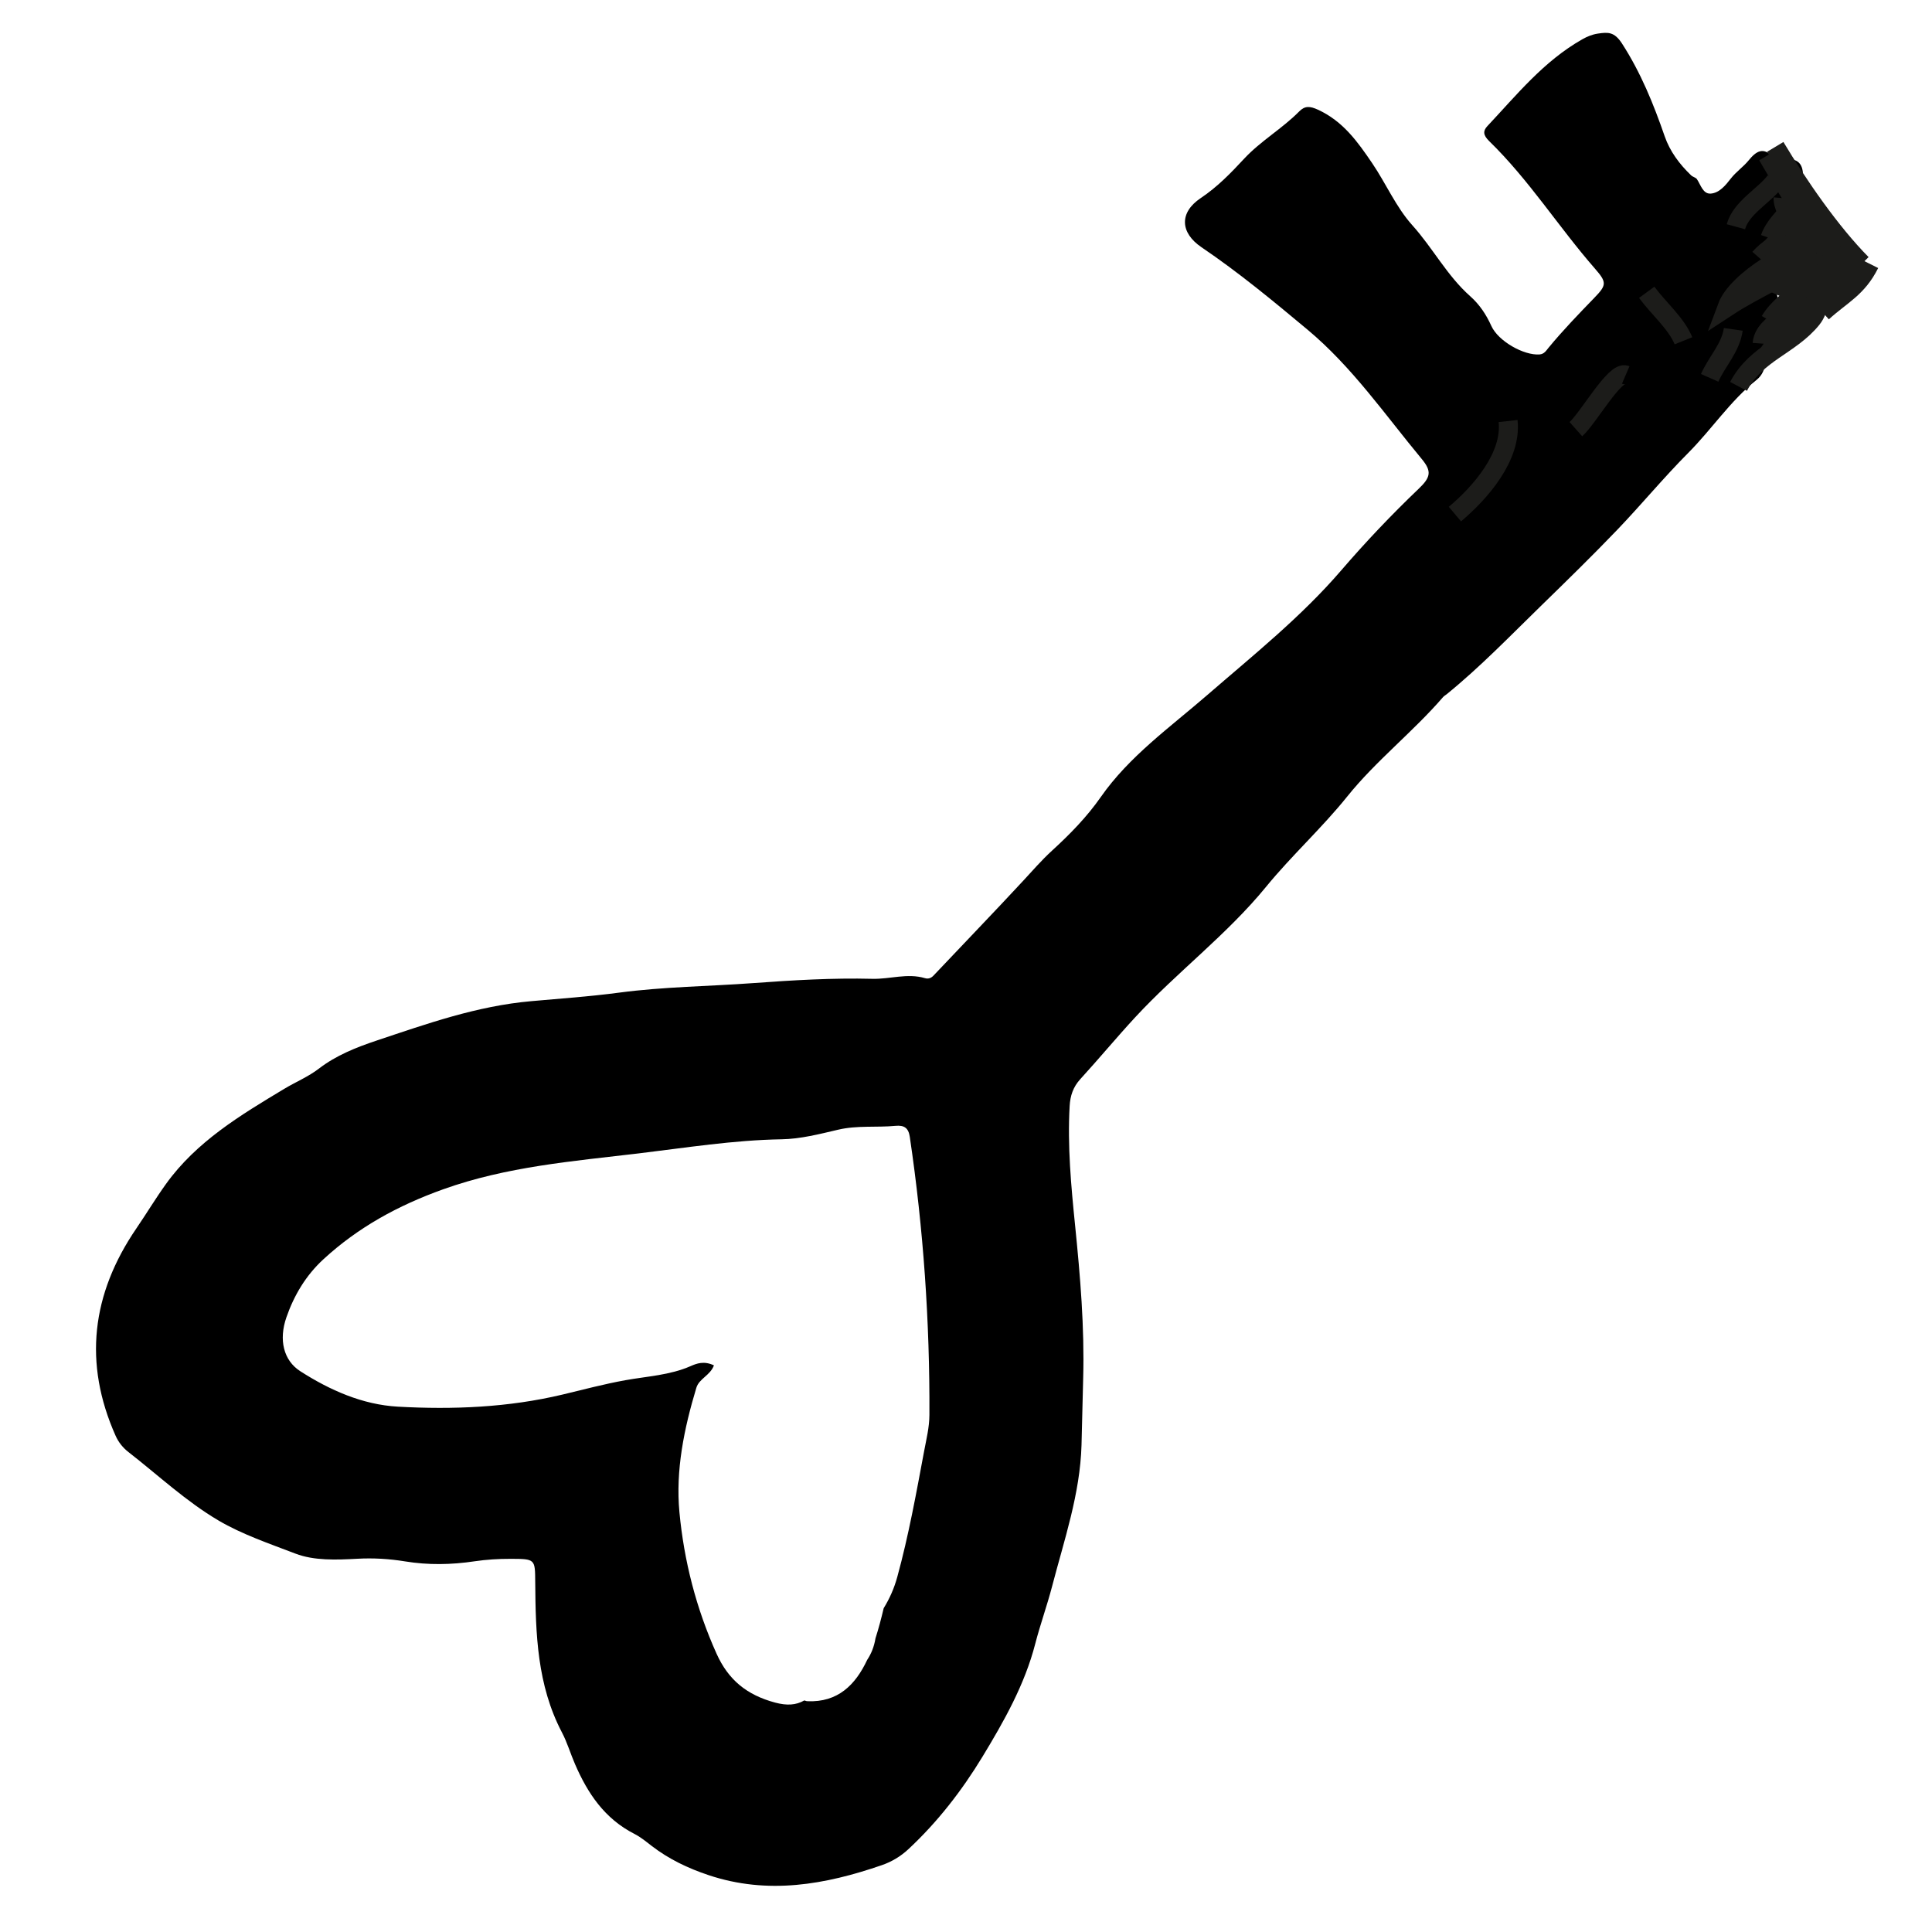<?xml version="1.0" encoding="UTF-8"?>
<!-- Uploaded to: ICON Repo, www.svgrepo.com, Generator: ICON Repo Mixer Tools -->
<svg width="800px" height="800px" version="1.1" viewBox="144 144 512 512" xmlns="http://www.w3.org/2000/svg">
 <defs>
  <clipPath id="q">
   <path d="m543 148.09h108.9v145.91h-108.9z"/>
  </clipPath>
  <clipPath id="h">
   <path d="m541 148.09h110.9v162.91h-110.9z"/>
  </clipPath>
  <clipPath id="g">
   <path d="m539 148.09h112.9v135.91h-112.9z"/>
  </clipPath>
  <clipPath id="f">
   <path d="m541 148.09h110.9v152.91h-110.9z"/>
  </clipPath>
  <clipPath id="e">
   <path d="m532 148.09h119.9v127.91h-119.9z"/>
  </clipPath>
  <clipPath id="d">
   <path d="m537 148.09h114.9v144.91h-114.9z"/>
  </clipPath>
  <clipPath id="c">
   <path d="m539 153h112.9v154h-112.9z"/>
  </clipPath>
  <clipPath id="b">
   <path d="m541 148.09h110.9v130.91h-110.9z"/>
  </clipPath>
  <clipPath id="a">
   <path d="m533 148.09h118.9v169.91h-118.9z"/>
  </clipPath>
  <clipPath id="p">
   <path d="m541 148.09h110.9v134.91h-110.9z"/>
  </clipPath>
  <clipPath id="o">
   <path d="m545 148.09h106.9v134.91h-106.9z"/>
  </clipPath>
  <clipPath id="n">
   <path d="m543 148.09h108.9v137.91h-108.9z"/>
  </clipPath>
  <clipPath id="m">
   <path d="m509 150h142.9v156h-142.9z"/>
  </clipPath>
  <clipPath id="l">
   <path d="m541 148.09h110.9v137.91h-110.9z"/>
  </clipPath>
  <clipPath id="k">
   <path d="m525 160h126.9v156h-126.9z"/>
  </clipPath>
  <clipPath id="j">
   <path d="m555 148.09h96.902v150.91h-96.902z"/>
  </clipPath>
  <clipPath id="i">
   <path d="m530 148.09h121.9v148.91h-121.9z"/>
  </clipPath>
 </defs>
 <path d="m615.58 186.24c-0.742 0.09-1.23-0.16-1.637-0.594-2.641-2.777-4.492-1.652-6.535 0.855-1.395 1.719-3.324 3.012-4.734 4.828-1.355 1.75-3.031 3.828-5.336 3.977-2.035 0.125-2.625-2.312-3.633-3.82-0.309-0.457-1.098-0.594-1.531-1.008-3.098-2.973-5.621-6.348-7.008-10.344-2.957-8.539-6.297-16.82-11.309-24.586-2.031-3.148-3.699-3.047-6.418-2.644-1.484 0.223-2.816 0.77-4.121 1.512-10.242 5.809-17.367 14.73-25.141 22.992-1.188 1.266-1.176 2.387 0.484 4 10.57 10.289 18.359 22.715 27.992 33.75 3.211 3.672 3.141 4.379-0.133 7.758-4.168 4.309-8.328 8.613-12.133 13.227-0.629 0.762-1.137 1.691-2.398 1.785-4.168 0.309-10.934-3.516-12.758-7.535-1.367-3.019-3.098-5.656-5.637-7.914-6.137-5.461-9.871-12.734-15.312-18.785-4.348-4.836-6.973-11.055-10.656-16.473-3.785-5.566-7.648-11.059-14.332-14.141-2.168-0.996-3.496-1.062-4.973 0.43-4.508 4.574-10.227 7.828-14.629 12.566-3.492 3.758-7.039 7.441-11.488 10.414-5.734 3.836-5.477 9.184 0.215 13.039 9.863 6.676 18.988 14.238 28.051 21.801 11.871 9.906 20.57 22.574 30.309 34.309 2.715 3.269 2.359 4.856-0.805 7.875-7.215 6.887-14.066 14.113-20.531 21.625-10.57 12.293-23.27 22.449-35.512 33.055-9.883 8.566-20.672 16.223-28.203 27.008-3.672 5.266-8.152 9.855-12.918 14.207-2.766 2.527-5.188 5.34-7.723 8.074-7.82 8.43-15.816 16.711-23.715 25.07-0.66 0.699-1.43 0.91-2.254 0.664-4.664-1.387-9.273 0.293-13.914 0.176-10.574-0.266-21.078 0.363-31.645 1.137-11.801 0.867-23.652 0.957-35.438 2.519-7.738 1.027-15.582 1.582-23.332 2.266-14.445 1.281-27.617 5.981-41.004 10.449-5.426 1.812-10.707 3.926-15.227 7.391-2.84 2.188-6.16 3.551-9.199 5.375-11.672 7.008-23.316 14.016-31.371 25.23-2.766 3.848-5.184 7.875-7.844 11.77-11.887 17.398-14.09 35.691-5.508 54.961 0.762 1.707 1.914 3.164 3.422 4.332 7.883 6.137 15.262 13.062 23.844 18.121 6.227 3.672 13.504 6.137 20.402 8.781 4.934 1.891 10.82 1.664 16.367 1.359 4.246-0.238 8.465 0.012 12.68 0.699 6.109 1.004 12.293 0.891 18.395-0.023 3.176-0.473 6.324-0.66 9.508-0.656 6.637 0.012 6.539 0.035 6.586 6.242 0.105 13.609 0.48 27.176 7.078 39.762 1.414 2.695 2.266 5.656 3.488 8.453 3.316 7.637 7.766 14.383 15.73 18.445 1.664 0.848 3.133 2.074 4.613 3.215 4.504 3.461 9.547 5.875 15.008 7.699 15.738 5.266 30.926 2.543 45.957-2.644 2.59-0.891 4.953-2.312 6.969-4.18 7.812-7.254 14.297-15.68 19.672-24.535 5.699-9.387 11.199-19.113 13.98-29.891 1.32-5.109 3.129-10.102 4.465-15.211 3.223-12.375 7.441-24.57 7.812-37.488 0.168-5.879 0.273-11.758 0.438-17.637 0.379-13.598-0.777-27.113-2.144-40.637-1.062-10.48-2.031-20.988-1.441-31.559 0.152-2.734 0.906-5.062 2.852-7.188 4.918-5.375 9.559-10.988 14.504-16.34 11.074-11.98 24.34-21.922 34.711-34.613 6.762-8.273 14.762-15.531 21.508-23.93 7.57-9.43 17.406-17.098 25.375-26.32 0.266-0.309 0.656-0.516 0.977-0.777 8.902-7.231 16.809-15.453 24.969-23.398 6.82-6.641 13.637-13.301 20.227-20.172 6.414-6.691 12.281-13.82 18.828-20.395 6.238-6.262 11.09-13.734 18.098-19.34 1.602-1.281 2.098-2.898 2.438-4.75 0.711-3.836-1.961-8.762 3.762-11.09 0.105-0.039-0.48-1.137-0.297-1.578 0.863-2.102-0.52-3.945-0.578-5.918-5.094-4.156-1.578-9.48-1.984-14.262-0.289-3.391 3.047-2.445 4.672-3.57 1.445-1.004 3.168-2.613 3.371-4.863 0.23-2.641 0.91-5.269 0.918-7.906 0.035-3.859-1.773-5.043-6.234-4.488zm-226.68 342.34c-2.086 11.164-4.098 22.34-7.113 33.332-0.82 2.988-2.023 5.719-3.602 8.277-0.637 2.695-1.344 5.391-2.172 7.977-0.367 2.273-1.148 4.133-2.203 5.723-3.09 6.594-7.758 11.32-15.879 10.949-0.297-0.016-0.508-0.152-0.777-0.207-2.223 1.27-4.641 1.402-7.734 0.574-7.5-2.012-12.391-6-15.516-12.941-5.426-12.047-8.637-24.641-9.848-37.508-1.047-11.109 1.234-22.184 4.481-32.973 0.742-2.465 3.672-3.25 4.664-5.949-2.621-1.238-4.551-0.516-6.184 0.203-5.523 2.418-11.477 2.684-17.297 3.734-5.613 1.008-11.129 2.484-16.676 3.809-14.348 3.414-29 4.016-43.605 3.199-9.375-0.523-18.016-4.367-25.852-9.387-4.469-2.867-5.75-8.332-3.691-14.273 2.031-5.859 5.176-11.141 9.848-15.434 9.133-8.395 19.68-14.207 31.715-18.516 16.809-6.016 34.258-7.422 51.688-9.496 12.621-1.508 25.176-3.535 37.969-3.75 5.023-0.082 10.078-1.387 15.008-2.543 5.047-1.184 10.152-0.543 15.203-1.02 2.297-0.211 3.426 0.543 3.777 2.91 3.621 24.445 5.316 49.004 5.199 73.691-0.012 3.293-0.809 6.434-1.402 9.617z"/>
 <path d="m634.63 207.87c-5.668 6.074-15.816 6.277-19.469 14.359"/>
 <g clip-path="url(#q)">
  <path transform="matrix(5.038 0 0 5.038 148.09 148.09)" d="m96.572 11.864c-1.125 1.206-3.139 1.246-3.864 2.85" fill="none" stroke="#1c1c1a" stroke-miterlimit="10"/>
 </g>
 <path d="m612.39 238.84c-0.922-2.098 16.176-17.578 20.164-21.156"/>
 <g clip-path="url(#h)">
  <path transform="matrix(5.038 0 0 5.038 148.09 148.09)" d="m92.157 18.013c-0.183-0.416 3.211-3.489 4.002-4.199" fill="none" stroke="#1c1c1a" stroke-miterlimit="10"/>
 </g>
 <path d="m610.3 212.4c4.449-5.059 11.707-6.168 14.602-12.848"/>
 <g clip-path="url(#g)">
  <path transform="matrix(5.038 0 0 5.038 148.09 148.09)" d="m91.743 12.764c0.883-1.004 2.324-1.224 2.898-2.55" fill="none" stroke="#1c1c1a" stroke-miterlimit="10"/>
 </g>
 <path d="m613.09 229.03c3.797-6.516 14.289-10.938 19.469-16.621"/>
 <g clip-path="url(#f)">
  <path transform="matrix(5.038 0 0 5.038 148.09 148.09)" d="m92.295 16.064c0.754-1.293 2.836-2.171 3.864-3.299" fill="none" stroke="#1c1c1a" stroke-miterlimit="10"/>
 </g>
 <path d="m604.05 204.09c1.391-5.074 7.465-8.16 10.43-12.09"/>
 <g clip-path="url(#e)">
  <path transform="matrix(5.038 0 0 5.038 148.09 148.09)" d="m90.501 11.115c0.276-1.007 1.482-1.62 2.07-2.4" fill="none" stroke="#1c1c1a" stroke-miterlimit="10"/>
 </g>
 <path d="m608.91 221.47c2.719-6.535 12.352-12.348 18.078-16.621"/>
 <g clip-path="url(#d)">
  <path transform="matrix(5.038 0 0 5.038 148.09 148.09)" d="m91.467 14.564c0.54-1.297 2.452-2.451 3.588-3.299" fill="none" stroke="#1c1c1a" stroke-miterlimit="10"/>
 </g>
 <path d="m611 235.07c0.422-5.57 9.574-8.645 13.906-10.578"/>
 <g clip-path="url(#c)">
  <path transform="matrix(5.038 0 0 5.038 148.09 148.09)" d="m91.881 17.263c0.084-1.106 1.9-1.716 2.76-2.1" fill="none" stroke="#1c1c1a" stroke-miterlimit="10"/>
 </g>
 <path d="m613.09 207.11c1.059-3.113 3.918-5.828 6.258-8.312"/>
 <g clip-path="url(#b)">
  <path transform="matrix(5.038 0 0 5.038 148.09 148.09)" d="m92.295 11.714c0.21-0.618 0.778-1.157 1.242-1.65" fill="none" stroke="#1c1c1a" stroke-miterlimit="10"/>
 </g>
 <path d="m604.74 246.4c4.731-8.961 13.688-10.734 19.48-17.93 2.062-2.559 1.898-6.367 4.051-8.883 2.106-2.457 5.945-3.656 8.449-5.68"/>
 <g clip-path="url(#a)">
  <path transform="matrix(5.038 0 0 5.038 148.09 148.09)" d="m90.639 19.513c0.939-1.779 2.717-2.131 3.867-3.559 0.409-0.508 0.377-1.264 0.804-1.763 0.418-0.488 1.18-0.726 1.677-1.127" fill="none" stroke="#1c1c1a" stroke-miterlimit="10"/>
 </g>
 <path d="m613.09 210.89c-0.438-0.73 1.789-3.125 4.172-4.535"/>
 <g clip-path="url(#p)">
  <path transform="matrix(5.038 0 0 5.038 148.09 148.09)" d="m92.295 12.464c-0.087-0.145 0.355-0.62 0.828-0.9" fill="none" stroke="#1c1c1a" stroke-miterlimit="10"/>
 </g>
 <path d="m624.9 211.64c-2.684-3.414-8.637-12.07-8.344-15.109"/>
 <g clip-path="url(#o)">
  <path transform="matrix(5.038 0 0 5.038 148.09 148.09)" d="m94.64 12.614c-0.533-0.678-1.714-2.396-1.656-2.999" fill="none" stroke="#1c1c1a" stroke-miterlimit="10"/>
 </g>
 <path d="m614.48 182.93c6.168 10.273 14.723 22.676 22.945 30.98"/>
 <g clip-path="url(#n)">
  <path transform="matrix(5.038 0 0 5.038 148.09 148.09)" d="m92.571 6.915c1.224 2.039 2.922 4.501 4.554 6.149" fill="none" stroke="#1c1c1a" stroke-miterlimit="10"/>
 </g>
 <path d="m580.41 221.47c3.059 4.176 7.879 8.242 9.734 12.848"/>
 <g clip-path="url(#m)">
  <path transform="matrix(5.038 0 0 5.038 148.09 148.09)" d="m85.809 14.564c0.607 0.829 1.564 1.636 1.932 2.55" fill="none" stroke="#1c1c1a" stroke-miterlimit="10"/>
 </g>
 <path d="m612.39 185.2c6.422 10.887 11.191 19.426 20.164 28.711"/>
 <g clip-path="url(#l)">
  <path transform="matrix(5.038 0 0 5.038 148.09 148.09)" d="m92.157 7.365c1.275 2.161 2.221 3.856 4.002 5.699" fill="none" stroke="#1c1c1a" stroke-miterlimit="10"/>
 </g>
 <path d="m603.35 231.29c-0.707 4.938-4.297 8.43-6.258 12.848"/>
 <g clip-path="url(#k)">
  <path transform="matrix(5.038 0 0 5.038 148.09 148.09)" d="m90.363 16.514c-0.14 0.98-0.853 1.673-1.242 2.55" fill="none" stroke="#1c1c1a" stroke-miterlimit="10"/>
 </g>
 <path d="m626.98 226.76c5.125-4.641 9.25-6.324 12.516-12.848"/>
 <g clip-path="url(#j)">
  <path transform="matrix(5.038 0 0 5.038 148.09 148.09)" d="m95.054 15.614c1.017-0.921 1.836-1.255 2.484-2.55" fill="none" stroke="#1c1c1a" stroke-miterlimit="10"/>
 </g>
 <path transform="matrix(5.038 0 0 5.038 148.09 148.09)" d="m84.705 18.913c-0.566-0.243-1.971 2.274-2.622 2.85" stroke="#1c1c1a" stroke-miterlimit="10"/>
 <path d="m626.11 208.38c-6.938 1.395-21.711 9.73-24.426 17.027 8.074-5.301 16.379-8.328 23.719-14.211"/>
 <g clip-path="url(#i)">
  <path transform="matrix(5.038 0 0 5.038 148.09 148.09)" d="m94.881 11.965c-1.377 0.277-4.309 1.931-4.848 3.38 1.603-1.052 3.251-1.653 4.708-2.821" fill="none" stroke="#1c1c1a" stroke-miterlimit="10"/>
 </g>
 <path transform="matrix(5.038 0 0 5.038 148.09 148.09)" d="m78.517 21.336c0.205 1.872-1.466 3.777-2.797 4.895" stroke="#1c1c1a" stroke-miterlimit="10"/>
</svg>